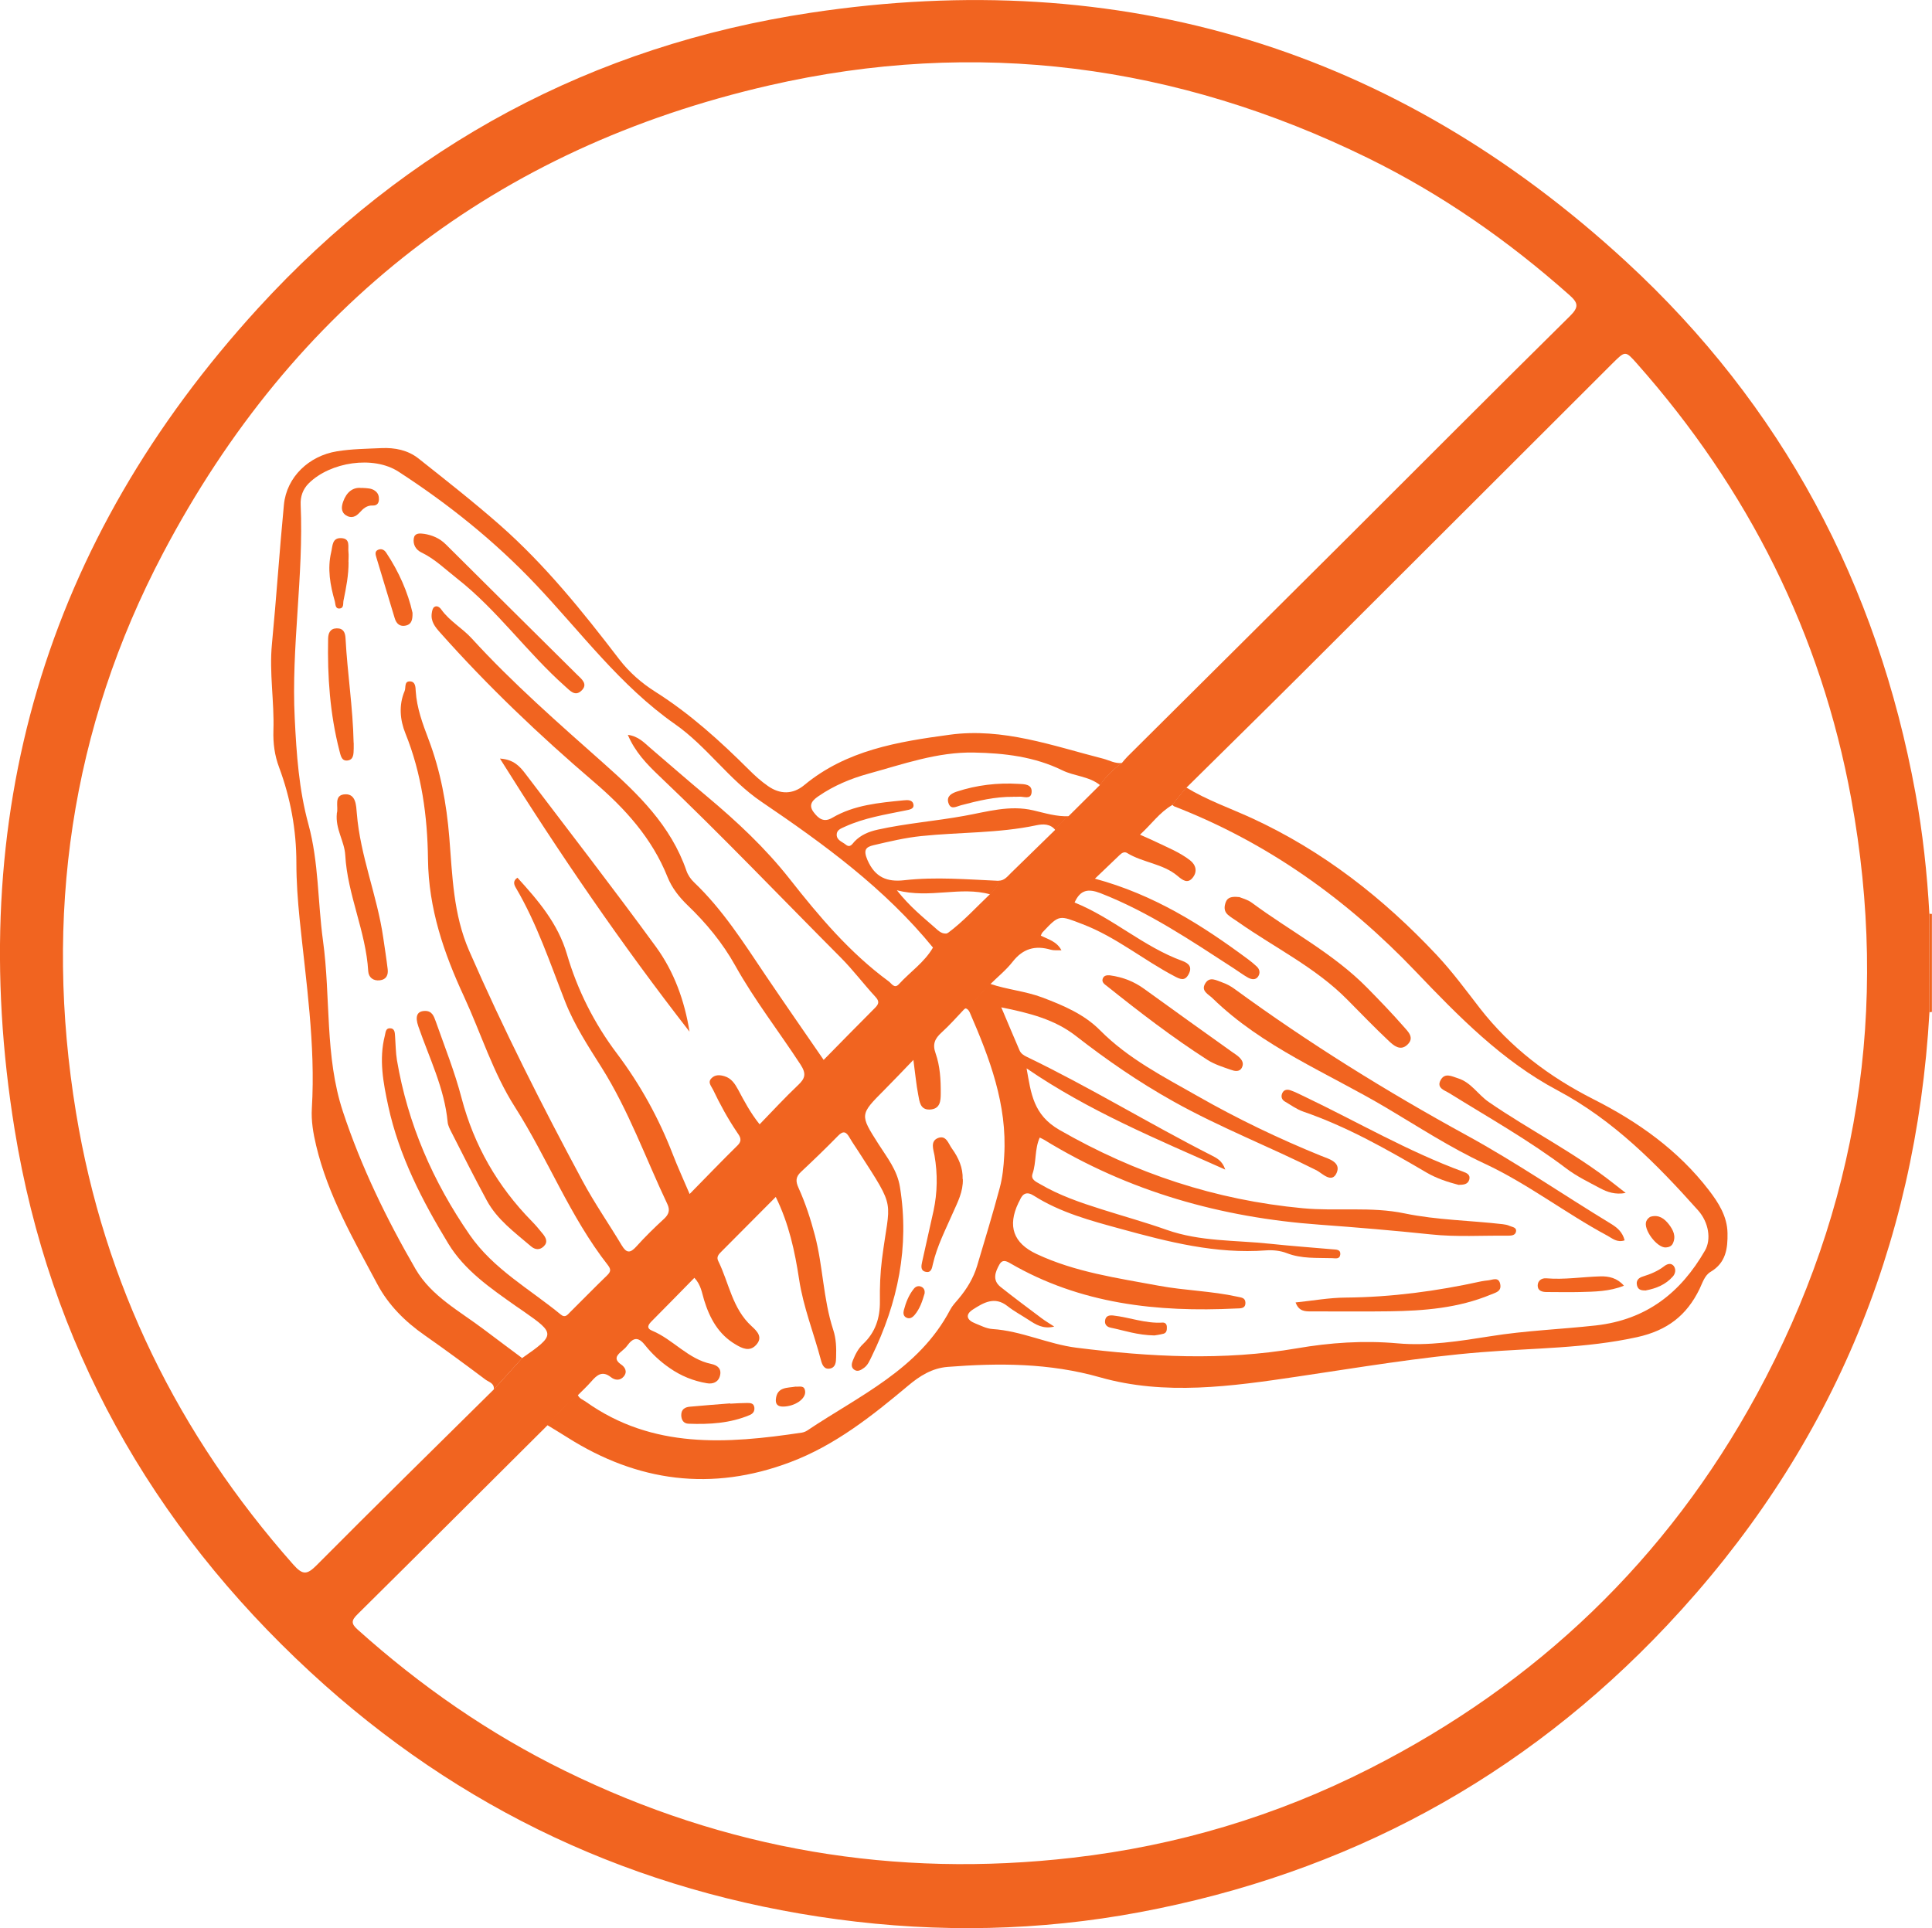 <?xml version="1.0" encoding="UTF-8"?><svg id="Layer_2" xmlns="http://www.w3.org/2000/svg" viewBox="0 0 198.49 198.1"><g id="Layer_1-2"><path d="M198.22,93.88c.09.02.17.02.26.02v10.07c-.08.02-.17.03-.25.02,0-3.37,0-6.74-.01-10.11Z" style="fill:#f16420;"/><path d="M198.22,93.88c0,3.37,0,6.74.01,10.11-1.39,24.24-10.3,45.32-26.96,63.01-14.8,15.72-32.96,25.49-54.18,29.47-10.3,1.93-20.67,2.13-31.07.73-20.71-2.79-38.8-11.24-54.12-25.39-16.39-15.14-26.82-33.73-30.4-55.77C-3.7,83.99,4.58,55.66,26.52,31.66,41.8,14.95,60.86,4.69,83.29,1.31c31.92-4.82,60.04,3.7,83.77,25.57,16.02,14.76,25.81,33.14,29.73,54.6.75,4.1,1.2,8.24,1.43,12.4ZM97.38,95.86c1.58-1.17,2.9-2.63,4.32-3.98.4-.39.78-.8.89-1.39.6,0,.92-.45,1.29-.81,1.5-1.47,3.01-2.93,4.51-4.4.36-.58.85-1.03,1.4-1.43,1.07-1.06,2.13-2.12,3.2-3.18.62-.89,1.39-1.64,2.27-2.28.19-.22.36-.44.56-.64,7.51-7.47,15.04-14.94,22.54-22.42,7.64-7.62,15.25-15.27,22.93-22.85.93-.92.87-1.35-.06-2.17-6.3-5.6-13.16-10.38-20.73-14.09-19.62-9.61-40.19-12.33-61.49-7.44-28.06,6.44-48.87,22.65-62.25,48.04-9.52,18.06-12.26,37.38-8.95,57.5,2.9,17.63,10.48,33.04,22.31,46.42.98,1.11,1.42,1.08,2.43.06,6.01-6.05,12.1-12.03,18.17-18.03l2.92-3.23c3.42-2.38,3.43-2.52.17-4.79-.28-.19-.56-.38-.83-.57-2.59-1.83-5.25-3.65-6.92-6.4-2.69-4.42-5.06-9.02-6.17-14.13-.51-2.37-.98-4.8-.35-7.25.08-.31.07-.75.51-.75.53,0,.51.47.54.84.06.81.06,1.63.19,2.43,1.11,6.55,3.7,12.49,7.47,17.95,2.44,3.53,6.16,5.56,9.37,8.2.45.37.69.01.95-.25,1.26-1.25,2.5-2.52,3.77-3.75.36-.35.49-.59.13-1.06-3.92-5-6.19-10.97-9.58-16.29-2.24-3.51-3.47-7.54-5.21-11.31-2.08-4.48-3.65-9.05-3.71-14.13-.05-4.38-.64-8.77-2.32-12.93-.55-1.36-.7-2.9-.08-4.35.15-.35-.07-1.02.56-.99.55.02.56.58.58,1,.11,1.74.71,3.35,1.32,4.96,1.23,3.24,1.85,6.62,2.13,10.07.32,3.94.4,7.89,2.04,11.65,3.52,8.07,7.49,15.91,11.65,23.65,1.22,2.27,2.7,4.4,4.03,6.62.48.8.86.82,1.49.12.9-1,1.86-1.94,2.85-2.85.5-.46.63-.9.35-1.5-2.23-4.7-3.98-9.63-6.77-14.06-1.38-2.19-2.79-4.34-3.74-6.76-1.55-3.96-2.89-8-5.06-11.69-.2-.34-.33-.71.16-1.04,2.13,2.34,4.15,4.69,5.08,7.84,1.08,3.7,2.81,7.13,5.13,10.21,2.41,3.2,4.31,6.65,5.75,10.37.5,1.3,1.09,2.57,1.73,4.08,1.76-1.79,3.32-3.42,4.92-4.99.55-.54.24-.94-.06-1.37-.94-1.39-1.74-2.86-2.46-4.37-.18-.37-.57-.74-.16-1.16.37-.39.87-.36,1.35-.21.7.21,1.06.77,1.39,1.37.63,1.18,1.25,2.37,2.21,3.57,1.33-1.37,2.59-2.74,3.94-4.02.74-.69.88-1.17.27-2.11-2.22-3.41-4.73-6.62-6.72-10.19-1.29-2.31-2.97-4.35-4.88-6.18-.87-.84-1.62-1.79-2.07-2.91-1.59-3.99-4.38-7.06-7.58-9.79-5.58-4.77-10.89-9.82-15.77-15.31-.53-.59-1-1.17-.87-2.02.03-.22.09-.51.25-.62.29-.2.58.04.73.26.85,1.19,2.15,1.9,3.12,2.96,4.21,4.61,8.91,8.71,13.57,12.85,3.53,3.13,6.9,6.39,8.49,11.02.15.44.44.87.78,1.19,2.94,2.8,5.1,6.21,7.34,9.54,1.94,2.87,3.92,5.72,5.98,8.71,1.83-1.86,3.54-3.61,5.27-5.34.42-.42.47-.69.03-1.16-1.2-1.3-2.27-2.73-3.52-3.99-6.23-6.25-12.31-12.64-18.71-18.72-1.26-1.2-2.45-2.44-3.19-4.19,1.1.15,1.68.81,2.32,1.36,1.93,1.65,3.84,3.32,5.79,4.95,3.09,2.59,6,5.3,8.52,8.5,3.01,3.83,6.17,7.58,10.16,10.51.31.22.59.81,1.06.3,1.15-1.26,2.62-2.24,3.5-3.76.65-.36,1.17-.85,1.51-1.52ZM99.12,103.63c-.79.83-1.55,1.7-2.4,2.47-.67.61-.94,1.18-.6,2.12.46,1.31.54,2.71.53,4.11,0,.81-.06,1.61-1.11,1.67-1.02.05-1.07-.84-1.2-1.5-.21-1.06-.3-2.14-.5-3.6-1.14,1.18-2.05,2.15-2.98,3.08-2.54,2.55-2.53,2.54-.61,5.56.89,1.4,1.93,2.67,2.21,4.43.99,6.14-.21,11.88-2.9,17.39-.21.42-.38.88-.79,1.18-.33.24-.68.45-1.04.17-.31-.24-.24-.61-.11-.93.25-.62.55-1.22,1.05-1.69,1.26-1.19,1.75-2.67,1.73-4.39-.02-1.43.03-2.88.21-4.3.8-6.32,1.55-4.94-2.4-11.07-.31-.48-.64-.95-.93-1.45-.33-.58-.63-.75-1.18-.18-1.24,1.27-2.52,2.5-3.81,3.71-.55.51-.56.96-.25,1.64.71,1.57,1.24,3.2,1.68,4.87.84,3.19.85,6.55,1.88,9.7.31.94.33,1.88.3,2.83-.01.49-.04,1.04-.62,1.16-.62.13-.82-.41-.94-.87-.73-2.77-1.81-5.44-2.24-8.29-.44-2.88-1.04-5.7-2.4-8.47-1.92,1.93-3.74,3.76-5.56,5.59-.28.28-.57.56-.35.99,1.11,2.25,1.44,4.89,3.43,6.7.57.52,1.2,1.14.45,1.94-.66.71-1.42.34-2.09-.06-1.76-1.03-2.66-2.68-3.24-4.56-.23-.75-.32-1.57-1-2.29-1.49,1.52-2.93,2.99-4.38,4.45-.36.36-.59.72.03.98,2.17.9,3.7,2.93,6.09,3.42.66.14,1.07.51.89,1.21-.17.67-.74.88-1.35.77-1.38-.23-2.66-.75-3.82-1.56-.96-.66-1.81-1.45-2.52-2.34-.74-.94-1.25-.77-1.85.05-.14.19-.32.36-.51.51-.52.44-.93.85-.1,1.42.41.28.66.75.26,1.23-.38.46-.92.38-1.3.08-.89-.71-1.44-.25-2.02.42-.44.5-.93.96-1.41,1.44-1.14.94-2.16,2-3.14,3.11-6.49,6.46-12.97,12.94-19.48,19.38-.63.62-.68.95,0,1.56,6.45,5.79,13.51,10.7,21.3,14.52,16.52,8.11,33.93,11.04,52.2,8.93,10.71-1.23,20.89-4.28,30.48-9.15,17.19-8.73,30.56-21.51,39.77-38.43,10.46-19.23,13.65-39.7,9.71-61.23-3.11-16.96-10.59-31.81-22.02-44.71-1.18-1.33-1.19-1.32-2.49-.03-10.69,10.67-21.37,21.35-32.07,32.02-3.9,3.89-7.84,7.75-11.76,11.63-.48.59-.96,1.17-1.44,1.76-1.29.75-2.12,1.97-3.29,3.03.67.3,1.15.5,1.62.73,1.2.58,2.45,1.07,3.52,1.9.61.47.77,1.16.29,1.77-.53.69-1.06.27-1.58-.17-1.5-1.26-3.55-1.35-5.18-2.35-.27-.17-.55,0-.77.22-.79.76-1.58,1.51-2.53,2.42,6.07,1.64,11,4.77,15.73,8.28.31.23.6.47.88.73.33.3.39.69.16,1.04-.26.39-.69.31-1.04.12-.5-.28-.96-.63-1.44-.94-4.41-2.86-8.77-5.81-13.72-7.74-1.27-.49-2.07-.35-2.66.96,3.92,1.58,7.08,4.55,11.07,6,.71.26,1.04.66.63,1.4-.38.69-.84.49-1.41.19-3.21-1.68-6.03-4.05-9.46-5.36-2.42-.93-2.38-1.02-4.11.82-.09.09-.13.23-.19.35.77.39,1.64.59,2.12,1.51-.43-.02-.78.03-1.09-.06-1.59-.47-2.85-.13-3.91,1.22-.67.86-1.55,1.57-2.33,2.34-.89.83-1.56,1.89-2.63,2.54Z" style="fill:#f16420;"/><path d="M101.74,101.09c1.74.59,3.59.74,5.33,1.39,2.17.82,4.3,1.72,5.93,3.36,2.92,2.95,6.55,4.79,10.08,6.8,4.07,2.32,8.28,4.34,12.63,6.11.71.29,2.12.63,1.61,1.77-.5,1.11-1.49.02-2.05-.27-4.85-2.44-9.92-4.4-14.69-7.07-3.59-2-6.87-4.27-10.07-6.76-2.16-1.68-4.76-2.34-7.64-2.92.68,1.6,1.27,3.02,1.88,4.43.14.31.41.5.73.65,6.46,3.11,12.58,6.87,18.97,10.12.52.27,1.12.53,1.43,1.47-7.06-3.15-14.01-6.01-20.41-10.4.46,2.58.68,4.77,3.37,6.32,7.8,4.48,16.04,7.21,25,8.05,3.5.33,7.02-.19,10.46.53,3.34.69,6.73.72,10.09,1.11.24.03.48.07.69.17.28.13.76.14.67.6-.08.38-.46.41-.82.41-2.64-.03-5.3.15-7.91-.13-3.81-.4-7.62-.72-11.44-1-10.12-.73-19.63-3.4-28.32-8.73-.12-.07-.25-.13-.44-.22-.54,1.2-.33,2.53-.74,3.72-.2.58.34.81.76,1.05,1.99,1.17,4.15,1.91,6.34,2.6,2.23.71,4.48,1.33,6.68,2.11,3.45,1.22,7.07,1.05,10.62,1.43,2.14.23,4.29.38,6.43.57.37.03.86,0,.78.57-.07.47-.51.35-.82.34-1.57-.05-3.15.08-4.68-.52-.64-.25-1.42-.33-2.12-.28-5.15.39-10.05-.87-14.93-2.21-3.08-.84-6.19-1.67-8.93-3.41-.72-.46-1.15-.23-1.45.49-.04.09-.09.17-.13.25q-1.71,3.58,1.86,5.25c3.98,1.87,8.3,2.47,12.55,3.26,2.68.5,5.42.54,8.09,1.13.39.09.8.09.82.6.02.66-.53.59-.93.61-8.14.4-16.03-.46-23.24-4.65-.44-.26-.81-.38-1.09.11-.44.78-.77,1.62.1,2.32,1.38,1.1,2.81,2.16,4.22,3.22.37.28.78.52,1.3.86-1.15.28-1.9-.21-2.65-.7-.72-.47-1.49-.88-2.16-1.41-1.31-1.03-2.45-.35-3.54.35-.83.53-.64,1.09.23,1.43.58.23,1.16.54,1.76.58,2.99.19,5.71,1.55,8.64,1.92,7.55.95,15.08,1.36,22.67.06,3.37-.58,6.82-.82,10.3-.51,3.2.29,6.4-.23,9.57-.73,3.59-.58,7.23-.71,10.84-1.11,5.19-.59,8.7-3.36,11.2-7.7.65-1.13.39-2.88-.71-4.12-4.25-4.76-8.68-9.26-14.44-12.33-5.69-3.02-10.16-7.59-14.58-12.22-7.05-7.39-15.21-13.24-24.8-16.96-.08-.03-.14-.12-.21-.18.48-.59.96-1.17,1.44-1.76,2.12,1.29,4.46,2.11,6.7,3.13,7.35,3.38,13.55,8.24,19.04,14.09,1.61,1.72,3,3.61,4.43,5.46,3.15,4.05,7.11,7.04,11.67,9.35,4.57,2.31,8.71,5.24,11.86,9.35.99,1.29,1.88,2.68,1.91,4.4.03,1.58-.16,3.05-1.73,3.98-.63.37-.84,1.14-1.15,1.78-1.32,2.7-3.29,4.24-6.39,4.93-5.3,1.17-10.66,1.12-16,1.55-6.36.51-12.64,1.58-18.94,2.51-6.75,1-13.58,1.97-20.26.07-5.21-1.48-10.39-1.48-15.65-1.07-1.6.13-2.86.92-4.06,1.93-3.71,3.11-7.51,6.13-12.11,7.86-8.05,3.04-15.69,2.03-22.91-2.55-.68-.43-1.38-.85-2.07-1.27.97-1.11,1.99-2.17,3.14-3.11.15.4.55.51.85.73,6.85,4.87,14.48,4.32,22.2,3.16.18-.03.38-.11.53-.21,5.35-3.59,11.47-6.28,14.69-12.41.22-.42.56-.77.87-1.14.84-1,1.51-2.1,1.89-3.35.8-2.69,1.62-5.37,2.34-8.07.28-1.05.39-2.15.45-3.25.32-5.28-1.5-10.04-3.54-14.74-.1-.23-.26-.4-.52-.44,1.07-.65,1.74-1.71,2.63-2.54Z" style="fill:#f16420;"/><path d="M95.87,97.38c-4.96-6.09-11.22-10.65-17.65-15.01-3.32-2.25-5.6-5.68-8.86-7.96-5.66-3.96-9.69-9.48-14.36-14.4-4.19-4.42-8.94-8.23-14.06-11.55-2.59-1.68-7-.99-9.21,1.19-.62.61-.88,1.38-.84,2.21.32,7.33-.98,14.61-.61,21.94.18,3.68.43,7.32,1.41,10.9,1.06,3.89.95,7.95,1.49,11.92.81,5.85.17,11.91,2.05,17.59,1.87,5.66,4.48,11.03,7.47,16.19,1.64,2.81,4.55,4.32,7.06,6.23,1.29.98,2.6,1.94,3.89,2.91-.97,1.08-1.95,2.16-2.92,3.23.09-.65-.51-.77-.85-1.02-2.07-1.55-4.15-3.09-6.27-4.57-2-1.4-3.7-3.09-4.84-5.23-2.45-4.59-5.07-9.12-6.29-14.25-.3-1.26-.52-2.53-.44-3.84.39-6.54-.6-12.99-1.26-19.47-.19-1.9-.33-3.82-.33-5.73,0-3.39-.6-6.66-1.78-9.83-.46-1.23-.62-2.46-.58-3.79.1-2.96-.44-5.91-.15-8.89.46-4.76.77-9.54,1.23-14.3.28-2.85,2.57-5.01,5.44-5.48,1.53-.25,3.06-.26,4.59-.33,1.36-.06,2.7.2,3.8,1.07,2.81,2.23,5.62,4.43,8.33,6.81,4.69,4.13,8.53,8.91,12.29,13.82,1.03,1.34,2.3,2.45,3.73,3.35,3.55,2.25,6.63,5.04,9.59,7.99.61.61,1.25,1.19,1.96,1.68,1.23.87,2.55.88,3.72-.09,4.34-3.6,9.62-4.46,14.94-5.18,5.49-.75,10.6,1.14,15.78,2.46.64.17,1.24.53,1.95.44-.88.63-1.65,1.38-2.27,2.28-1.13-.92-2.63-.91-3.89-1.53-2.85-1.4-5.95-1.76-9.05-1.82-3.77-.08-7.31,1.2-10.89,2.18-1.81.5-3.52,1.22-5.07,2.28-.54.37-1.14.85-.54,1.65.5.67,1.05,1.11,1.93.59,2.25-1.32,4.79-1.54,7.31-1.79.47-.05.96-.06,1.03.46.06.45-.45.5-.83.58-2.1.43-4.22.76-6.2,1.66-.41.19-.86.33-.86.83,0,.57.56.72.92,1.01.47.39.68-.07.92-.32.66-.68,1.47-1.01,2.38-1.21,2.94-.65,5.95-.88,8.91-1.42,2.34-.42,4.64-1.13,7.07-.56,1.2.28,2.4.66,3.67.6-.55.4-1.04.84-1.4,1.43-.52-.67-1.28-.64-1.95-.5-3.9.83-7.89.7-11.83,1.11-1.65.17-3.29.56-4.91.94-.8.19-1.06.49-.62,1.52.79,1.81,2.04,2.27,3.76,2.08,3.25-.37,6.49-.08,9.74.06-.1.59-.48,1-.89,1.39-3.08-.86-6.18.46-9.59-.42,1.34,1.69,2.65,2.73,3.9,3.83.4.36.77.74,1.37.58-.34.67-.86,1.16-1.51,1.52Z" style="fill:#f16420;"/><path d="M51.37,77.94c1.41.09,2.04.81,2.61,1.56,4.49,5.91,9.03,11.78,13.41,17.78,1.86,2.55,2.94,5.53,3.45,8.72-6.96-8.94-13.34-18.25-19.47-28.05Z" style="fill:#f16420;"/><path d="M43.64,103.87c.74-.02.93.52,1.13,1.08.92,2.61,1.95,5.18,2.65,7.87,1.28,4.86,3.7,9.08,7.23,12.67.4.41.77.85,1.13,1.3.31.39.54.83.08,1.27-.42.41-.9.34-1.3,0-1.67-1.43-3.48-2.74-4.55-4.72-1.25-2.31-2.43-4.65-3.62-6.99-.17-.34-.37-.7-.4-1.07-.33-3.48-1.89-6.58-3.01-9.82-.36-1.04-.13-1.57.66-1.59Z" style="fill:#f16420;"/><path d="M43.53,54.84c.87.14,1.63.45,2.28,1.1,4.48,4.47,8.98,8.91,13.47,13.37.47.46,1.17.98.45,1.66-.66.62-1.16,0-1.68-.46-3.91-3.47-6.94-7.81-11.08-11.06-1.2-.94-2.3-2.03-3.7-2.7-.57-.28-.85-.82-.76-1.42.08-.56.57-.55,1.03-.48Z" style="fill:#f16420;"/><path d="M34.6,83.57c.22-.62-.39-1.91.87-1.96,1.1-.04,1.12,1.14,1.19,1.97.35,4.37,2.09,8.44,2.71,12.74.16,1.09.33,2.17.46,3.26.07.58-.13,1.06-.79,1.14-.7.09-1.17-.3-1.21-.94-.24-4.08-2.13-7.84-2.36-11.92-.08-1.44-1.04-2.69-.86-4.3Z" style="fill:#f16420;"/><path d="M36.34,76.33c0,.19,0,.38,0,.57-.02.53.02,1.18-.67,1.24-.6.05-.67-.54-.8-1.01-.97-3.77-1.24-7.62-1.16-11.5.01-.57.2-1.06.89-1.07.7-.01.87.46.9,1.04.19,3.58.76,7.13.83,10.72Z" style="fill:#f16420;"/><path d="M42.38,62.96c.02.71-.1,1.17-.66,1.31-.63.15-1-.18-1.17-.76-.63-2.09-1.26-4.17-1.89-6.26-.08-.28-.17-.59.16-.75.35-.17.66-.02.86.29,1.3,1.95,2.23,4.07,2.7,6.17Z" style="fill:#f16420;"/><path d="M35.81,57.74c.01,1.35-.25,2.66-.52,3.97-.06.3.06.77-.4.81-.47.04-.41-.45-.49-.74-.48-1.66-.78-3.34-.37-5.07.15-.63.08-1.47,1.04-1.42.96.05.66.88.73,1.44.04.33,0,.67,0,1.01Z" style="fill:#f16420;"/><path d="M37.15,50.13c.62.03,1.05.03,1.42.33.3.24.37.53.36.88-.02.41-.25.62-.64.6-.6-.03-.98.32-1.34.72-.4.44-.86.63-1.4.29-.55-.36-.47-.92-.29-1.42.34-.96,1-1.5,1.88-1.39Z" style="fill:#f16420;"/><path d="M166.91,127.44c-.77.26-1.26-.2-1.79-.49-4.3-2.31-8.2-5.35-12.61-7.4-3.54-1.65-6.77-3.77-10.08-5.73-6.05-3.59-12.72-6.24-17.86-11.26-.42-.41-1.2-.73-.76-1.49.46-.81,1.19-.32,1.79-.12.44.15.87.39,1.25.67,7.61,5.56,15.61,10.53,23.87,15.05,5.08,2.78,9.85,6.07,14.79,9.07.62.38,1.18.83,1.4,1.69Z" style="fill:#f16420;"/><path d="M127.3,92.16c.28.12.86.26,1.31.59,3.95,2.93,8.39,5.21,11.88,8.77,1.28,1.3,2.54,2.61,3.74,3.98.44.5,1.13,1.13.35,1.85-.72.67-1.4.07-1.89-.39-1.47-1.38-2.86-2.83-4.28-4.26-3.27-3.31-7.46-5.33-11.21-7.97-.35-.25-.73-.46-1.05-.74-.42-.37-.39-.85-.21-1.32.19-.47.6-.58,1.35-.5Z" style="fill:#f16420;"/><path d="M114.02,100.21c1.38.19,2.51.65,3.54,1.4,3.02,2.19,6.06,4.36,9.1,6.53.16.11.32.21.47.33.39.32.73.7.46,1.22-.25.49-.77.36-1.15.22-.81-.28-1.66-.55-2.37-1-3.59-2.3-6.97-4.9-10.3-7.56-.25-.2-.61-.4-.48-.79.13-.39.52-.36.73-.35Z" style="fill:#f16420;"/><path d="M133.11,133.82c1.76-.18,3.45-.49,5.15-.5,4.71-.04,9.34-.66,13.93-1.67.23-.05.47-.07.71-.1.49-.06,1.1-.4,1.24.44.11.71-.47.81-.97,1.02-3.34,1.39-6.86,1.67-10.41,1.72-2.68.04-5.37,0-8.05.01-.64,0-1.26,0-1.6-.91Z" style="fill:#f16420;"/><path d="M167.02,122.57c-1.08.2-1.88-.09-2.62-.48-1.18-.63-2.4-1.22-3.46-2.02-3.82-2.89-7.98-5.23-12.04-7.75-.46-.29-1.35-.52-.89-1.35.43-.79,1.15-.38,1.78-.18,1.35.42,2.05,1.67,3.15,2.43,4.21,2.9,8.82,5.2,12.84,8.38.36.29.73.57,1.23.96Z" style="fill:#f16420;"/><path d="M149.85,121.74c-1.11-.29-2.25-.66-3.28-1.26-4.08-2.39-8.18-4.72-12.68-6.27-.67-.23-1.26-.67-1.88-1.03-.33-.19-.43-.51-.27-.87.18-.39.55-.39.86-.28.49.17.96.42,1.43.64,5.42,2.59,10.63,5.64,16.3,7.72.36.13.76.31.62.81-.15.51-.61.53-1.11.54Z" style="fill:#f16420;"/><path d="M166.84,132.1c-1.49.6-3,.61-4.51.65-1.15.03-2.29,0-3.44,0-.47,0-.92-.14-.91-.67,0-.48.39-.78.88-.74,1.87.16,3.72-.15,5.57-.2.86-.02,1.71.16,2.4.95Z" style="fill:#f16420;"/><path d="M118.6,137.21c-1.75-.03-3.1-.51-4.5-.8-.34-.07-.61-.28-.57-.7.05-.53.45-.59.83-.55,1.7.19,3.32.84,5.07.73.28-.02.44.16.45.43.01.29,0,.61-.33.71-.41.11-.83.16-.95.18Z" style="fill:#f16420;"/><path d="M171.15,128.17c-.91.06-2.36-1.87-2.01-2.7.08-.2.29-.42.48-.47.8-.21,1.37.19,1.84.8.45.59.76,1.22.4,1.97-.14.28-.41.38-.71.4Z" style="fill:#f16420;"/><path d="M169.11,132.59c-.39,0-.79-.01-.92-.49-.14-.52.14-.81.61-.95.77-.24,1.51-.54,2.17-1.05.26-.2.71-.42,1.01.01.24.36.12.79-.13,1.06-.72.81-1.68,1.21-2.74,1.41Z" style="fill:#f16420;"/><path d="M98.92,121.15c.04,1.29-.53,2.36-1.01,3.44-.76,1.74-1.64,3.43-2.07,5.3-.09.38-.15.95-.79.77-.5-.14-.39-.63-.32-.97.38-1.77.8-3.53,1.18-5.29.4-1.88.43-3.77.1-5.68-.1-.58-.47-1.46.35-1.79.86-.34,1.08.59,1.44,1.08.68.94,1.14,1.98,1.1,3.13Z" style="fill:#f16420;"/><path d="M75.04,144.22c.57-.03,1.14-.07,1.71-.07.32,0,.69,0,.75.46.05.39-.14.64-.48.78-2.01.85-4.14.97-6.29.89-.5-.02-.73-.38-.74-.88,0-.62.4-.83.91-.87,1.37-.13,2.75-.23,4.12-.34,0,0,0,.02,0,.03Z" style="fill:#f16420;"/><path d="M81.73,142.47c.42.04.93-.19.99.51.06.76-1.06,1.52-2.25,1.54-.55.01-.81-.23-.76-.76.13-1.29,1.19-1.14,2.02-1.29Z" style="fill:#f16420;"/><path d="M95,132.87c-.24.82-.49,1.59-1.03,2.23-.22.26-.51.46-.87.27-.31-.16-.31-.49-.24-.76.21-.79.5-1.54,1.02-2.19.2-.25.47-.34.76-.22.3.13.39.4.35.67Z" style="fill:#f16420;"/><path d="M104.09,81.87c-1.84-.02-3.61.4-5.37.87-.51.14-1.06.51-1.29-.27-.2-.67.35-.96.85-1.13,2.07-.68,4.2-.93,6.37-.8.55.03,1.45,0,1.33.92-.1.74-.85.34-1.32.4-.19.02-.38,0-.57,0Z" style="fill:#f16420;"/></g></svg>